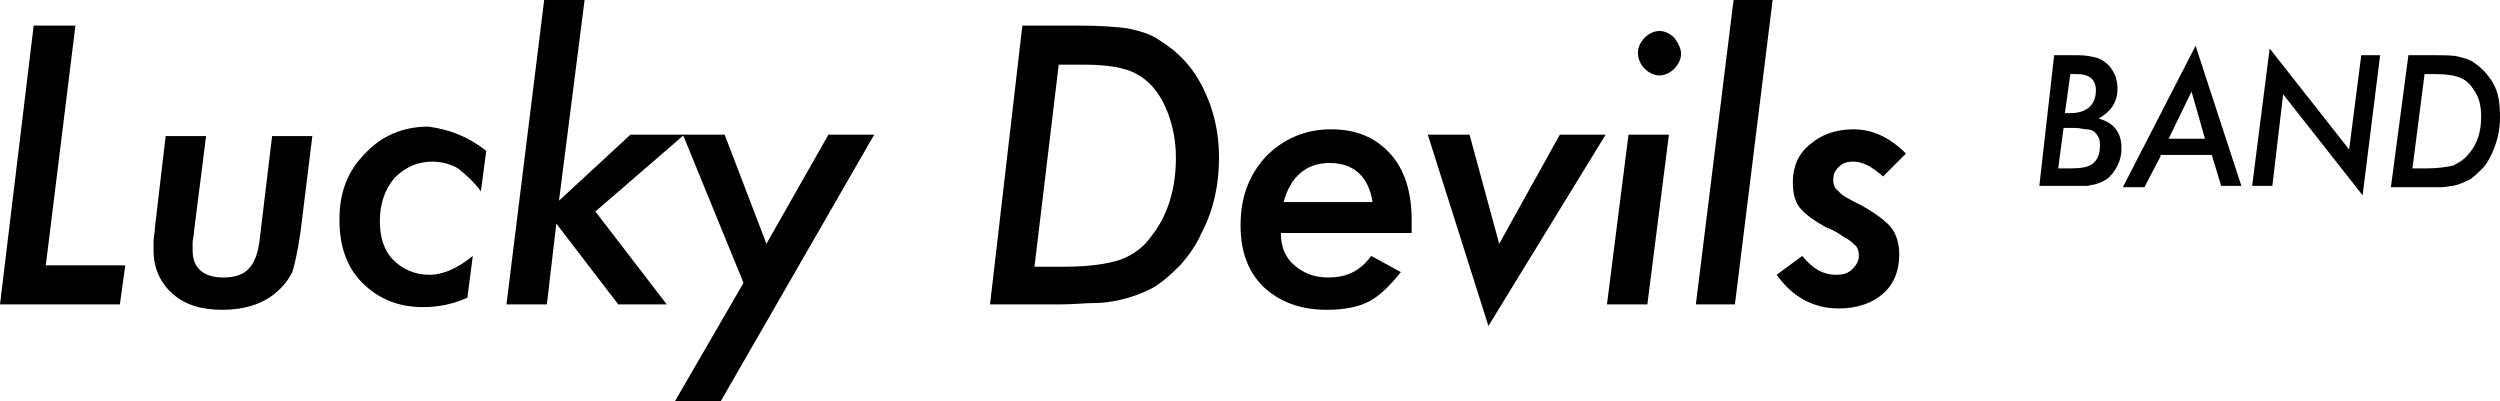 <?xml version="1.0" encoding="utf-8"?>
<!-- Generator: Adobe Illustrator 23.0.1, SVG Export Plug-In . SVG Version: 6.00 Build 0)  -->
<svg version="1.1" id="Layer_1" xmlns="http://www.w3.org/2000/svg" xmlns:xlink="http://www.w3.org/1999/xlink" x="0px" y="0px"
	 viewBox="0 0 185.6 29.8" style="enable-background:new 0 0 185.6 29.8;" xml:space="preserve">
<title>bakerboysbandAsset 1</title>
<g>
	<g>
		<polygon points="2.5,1.9 0,22.6 8.9,22.6 9.3,19.7 3.4,19.7 5.6,1.9 		"/>
		<path d="M23.2,10l-0.9,7.3C22.2,18,22.1,18.5,22,19c-0.1,0.5-0.2,0.9-0.3,1.2c-0.3,0.6-0.7,1.1-1.3,1.6c-1,0.8-2.3,1.2-3.9,1.2
			c-1.6,0-2.8-0.4-3.7-1.2c-0.9-0.8-1.4-1.9-1.4-3.2c0-0.2,0-0.4,0-0.7c0-0.3,0.1-0.6,0.1-1l0.8-6.8h3l-0.9,7.1
			c0,0.3-0.1,0.6-0.1,0.8c0,0.2,0,0.4,0,0.6c0,1.3,0.8,2,2.3,2c0.8,0,1.5-0.2,1.9-0.7c0.4-0.4,0.7-1.2,0.8-2.3l0.9-7.5H23.2z"/>
		<path d="M36.1,11.2l-0.4,3c-0.6-0.8-1.2-1.3-1.7-1.7c-0.5-0.3-1.2-0.5-1.9-0.5c-1.1,0-2,0.4-2.8,1.2c-0.7,0.8-1.1,1.9-1.1,3.2
			c0,1.2,0.3,2.2,1,2.9c0.7,0.7,1.6,1.1,2.7,1.1c1,0,2.1-0.5,3.2-1.4l-0.4,3.1c-1.1,0.5-2.2,0.7-3.3,0.7c-1.8,0-3.3-0.6-4.5-1.8
			c-1.2-1.2-1.7-2.8-1.7-4.7c0-2,0.6-3.6,1.9-4.9c1.2-1.3,2.8-2,4.7-2C33.3,9.6,34.7,10.1,36.1,11.2"/>
		<polygon points="40.4,0 37.6,22.6 40.6,22.6 41.3,16.6 45.9,22.6 49.5,22.6 44.2,15.7 50.8,10 46.8,10 41.5,14.9 43.4,0 		"/>
		<polygon points="64.9,10 53.5,29.8 50.1,29.8 55.2,21 50.7,10 53.8,10 56.9,18.1 61.5,10 		"/>
		<path d="M78.6,4.8l-1.8,15h2.3c1.7,0,3.1-0.2,4-0.5c0.9-0.3,1.8-0.9,2.4-1.8c1.2-1.5,1.8-3.5,1.8-5.8c0-1.4-0.3-2.7-0.8-3.8
			C86,6.8,85.3,6,84.4,5.5c-0.9-0.5-2.2-0.7-4-0.7H78.6z M75.9,1.9h4.2c1.6,0,2.8,0.1,3.6,0.2c0.9,0.2,1.7,0.4,2.4,0.9
			c1.3,0.8,2.4,1.9,3.2,3.5c0.8,1.6,1.2,3.3,1.2,5.2c0,2-0.4,3.9-1.3,5.6c-0.4,0.9-0.9,1.6-1.5,2.3c-0.6,0.6-1.2,1.2-2,1.7
			c-0.9,0.5-1.8,0.8-2.7,1c-0.5,0.1-1.1,0.2-1.8,0.2c-0.7,0-1.5,0.1-2.5,0.1h-5.2L75.9,1.9z"/>
		<path d="M101.9,15c-0.3-1.9-1.4-2.9-3.2-2.9c-1.7,0-2.9,1-3.4,2.9H101.9z M95.1,17.4c0,0.9,0.3,1.7,1,2.3c0.7,0.6,1.5,0.9,2.5,0.9
			c1.4,0,2.4-0.5,3.2-1.6l2.2,1.2c-0.8,1-1.6,1.8-2.4,2.2c-0.8,0.4-1.8,0.6-3.1,0.6c-2,0-3.5-0.6-4.7-1.7c-1.2-1.2-1.7-2.7-1.7-4.6
			c0-2,0.6-3.7,1.9-5.1c1.3-1.3,2.9-2,4.8-2c1.9,0,3.3,0.6,4.4,1.8c1.1,1.2,1.6,2.9,1.6,4.9c0,0.2,0,0.6,0,1H95.1z"/>
		<polygon points="119.2,10 110.5,24.2 106,10 109.1,10 111.3,18.1 115.8,10 		"/>
		<path d="M124.8,4c0,0.4-0.2,0.8-0.5,1.1c-0.3,0.3-0.7,0.5-1.1,0.5s-0.8-0.2-1.1-0.5c-0.3-0.3-0.5-0.7-0.5-1.2
			c0-0.4,0.2-0.8,0.5-1.1c0.3-0.3,0.7-0.5,1.1-0.5c0.4,0,0.8,0.2,1.1,0.5C124.6,3.2,124.8,3.6,124.8,4 M123.9,10l-1.6,12.6h-3
			l1.6-12.6H123.9z"/>
		<polygon points="128.7,0 125.9,22.6 128.8,22.6 131.6,0 		"/>
		<path d="M141.5,11.4l-1.7,1.7c-0.8-0.7-1.5-1.1-2.2-1.1c-0.5,0-0.8,0.1-1.1,0.4c-0.3,0.3-0.4,0.6-0.4,0.9c0,0.4,0.1,0.7,0.4,0.9
			c0.2,0.3,0.8,0.6,1.6,1c1.1,0.6,1.9,1.2,2.3,1.7c0.4,0.5,0.6,1.2,0.6,2c0,1.2-0.4,2.2-1.2,2.9c-0.8,0.7-1.9,1.1-3.3,1.1
			c-1.8,0-3.4-0.8-4.6-2.5l1.9-1.4c0.8,1,1.6,1.4,2.5,1.4c0.5,0,0.9-0.1,1.2-0.4c0.3-0.3,0.5-0.6,0.5-1c0-0.4-0.1-0.7-0.4-0.9
			c-0.1-0.1-0.3-0.3-0.7-0.5c-0.3-0.2-0.7-0.5-1.3-0.7c-0.9-0.5-1.6-1-2-1.5c-0.4-0.5-0.5-1.2-0.5-1.9c0-1.1,0.4-2.1,1.3-2.8
			c0.8-0.7,1.9-1.1,3.2-1.1C139,9.6,140.3,10.2,141.5,11.4"/>
	</g>
	<g>
		<path d="M153.7,5.5l-0.4,2.9h0.4c1.2,0,1.9-0.6,1.9-1.7c0-0.8-0.5-1.2-1.4-1.2H153.7z M153.2,9.5l-0.4,3h1c0.7,0,1.2-0.1,1.5-0.3
			c0.4-0.3,0.6-0.7,0.6-1.4c0-0.2,0-0.4-0.1-0.6c-0.1-0.2-0.2-0.3-0.3-0.4c-0.1-0.1-0.3-0.2-0.6-0.2c-0.2,0-0.5-0.1-0.8-0.1H153.2z
			 M152.5,4.1h1.8c0.6,0,1,0.1,1.4,0.2c0.3,0.1,0.6,0.3,0.9,0.6c0.4,0.5,0.6,1,0.6,1.7c0,1-0.5,1.7-1.4,2.2c1.1,0.3,1.7,1,1.7,2.2
			c0,0.5-0.1,0.9-0.3,1.3c-0.2,0.4-0.5,0.8-0.8,1c-0.3,0.2-0.6,0.3-0.9,0.4c-0.2,0-0.4,0.1-0.6,0.1c-0.2,0-0.5,0-0.9,0h-2.6
			L152.5,4.1z"/>
		<path d="M161,10.3h2.7l-1-3.5L161,10.3z M160.4,11.6l-1.2,2.3h-1.6L163,3.4l3.4,10.4h-1.5l-0.7-2.3H160.4z"/>
		<polygon points="167.2,13.8 168.7,13.8 169.5,7 175.4,14.5 176.7,4.1 175.3,4.1 174.4,11.1 168.5,3.6 		"/>
		<path d="M180,5.5l-0.9,7h1.1c0.8,0,1.4-0.1,1.9-0.2c0.4-0.2,0.8-0.4,1.2-0.9c0.6-0.7,0.9-1.6,0.9-2.7c0-0.7-0.1-1.3-0.4-1.8
			c-0.3-0.5-0.6-0.9-1.1-1.1c-0.4-0.2-1.1-0.3-1.9-0.3H180z M178.8,4.1h2c0.7,0,1.3,0,1.7,0.1c0.4,0.1,0.8,0.2,1.1,0.4
			c0.6,0.4,1.1,0.9,1.5,1.6c0.4,0.7,0.5,1.5,0.5,2.5c0,1-0.2,1.8-0.6,2.7c-0.2,0.4-0.4,0.8-0.7,1.1c-0.3,0.3-0.6,0.6-0.9,0.8
			c-0.4,0.2-0.8,0.4-1.3,0.5c-0.2,0-0.5,0.1-0.9,0.1c-0.3,0-0.7,0-1.2,0h-2.5L178.8,4.1z"/>
	</g>
</g>
</svg>
